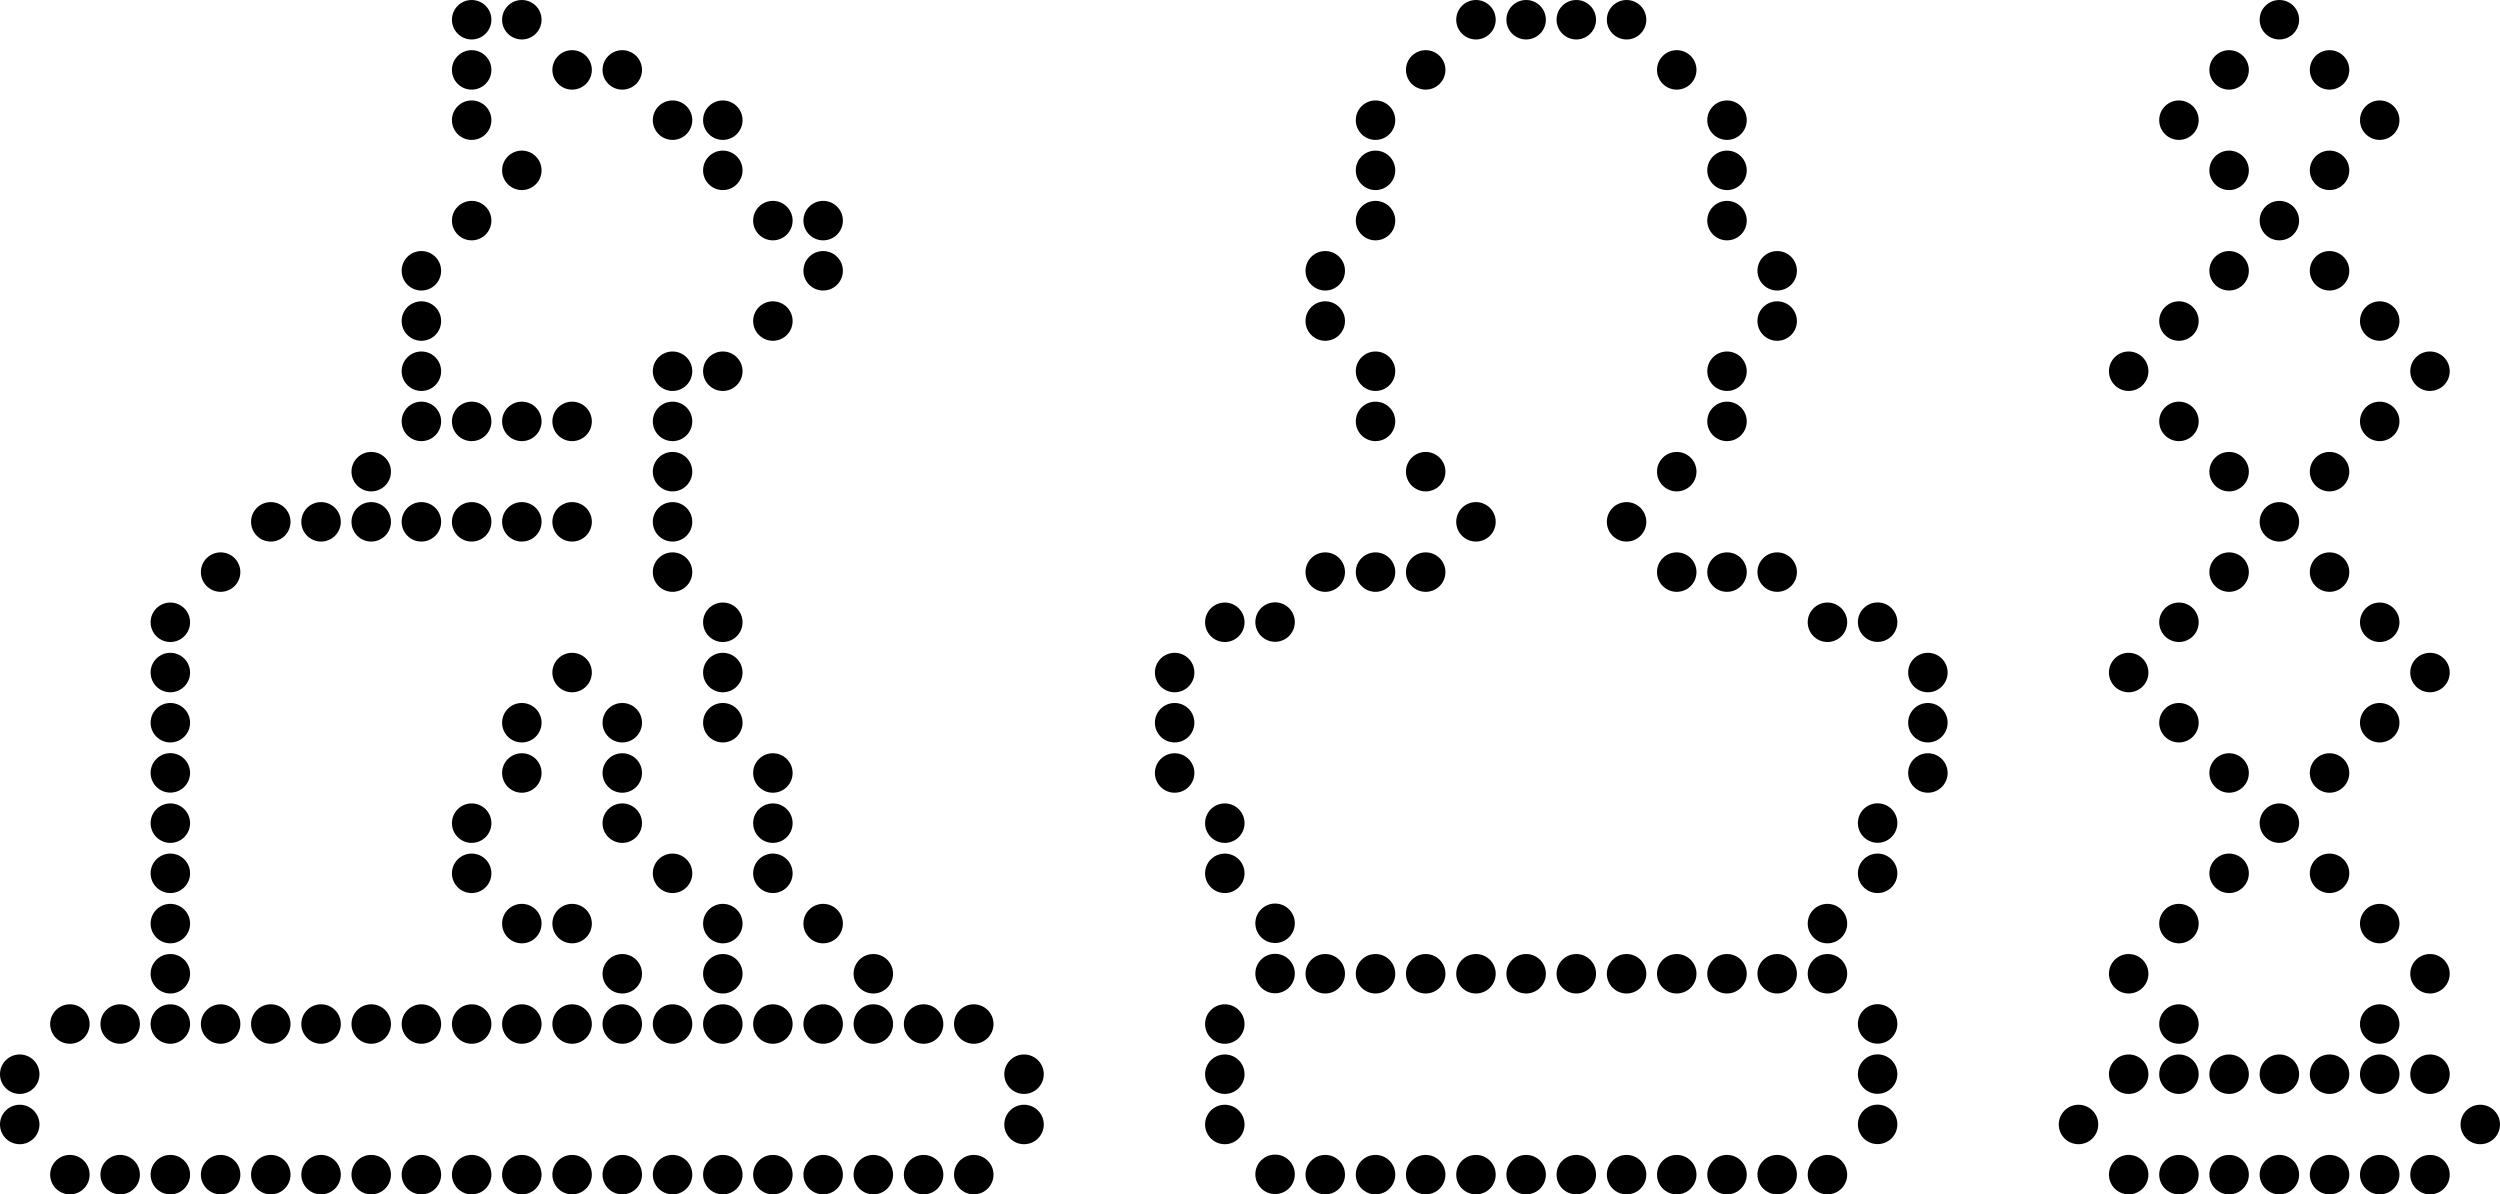 <?xml version="1.0" encoding="UTF-8"?>
<svg id="Layer_2" data-name="Layer 2" xmlns="http://www.w3.org/2000/svg" viewBox="0 0 240.69 114.99">
  <defs>
    <style>
      .cls-1 {
        fill: #000;
        stroke-width: 0px;
      }
    </style>
  </defs>
  <g id="Layer_1-2" data-name="Layer 1">
    <g>
      <circle class="cls-1" cx="16.4" cy="59.91" r="1.9"/>
      <circle class="cls-1" cx="69.59" cy="59.91" r="1.9"/>
      <circle class="cls-1" cx="117.92" cy="59.91" r="1.9"/>
      <circle class="cls-1" cx="122.76" cy="59.89" r="1.9"/>
      <circle class="cls-1" cx="16.4" cy="64.75" r="1.9"/>
      <circle class="cls-1" cx="55.08" cy="64.75" r="1.9"/>
      <circle class="cls-1" cx="69.59" cy="64.75" r="1.9"/>
      <circle class="cls-1" cx="113.09" cy="64.75" r="1.9"/>
      <circle class="cls-1" cx="45.41" cy="79.25" r="1.9"/>
      <circle class="cls-1" cx="16.4" cy="79.25" r="1.9"/>
      <circle class="cls-1" cx="59.91" cy="79.25" r="1.9"/>
      <circle class="cls-1" cx="74.41" cy="79.25" r="1.9"/>
      <circle class="cls-1" cx="117.92" cy="79.25" r="1.9"/>
      <circle class="cls-1" cx="16.4" cy="69.58" r="1.9"/>
      <circle class="cls-1" cx="50.24" cy="69.58" r="1.9"/>
      <circle class="cls-1" cx="59.91" cy="69.58" r="1.9"/>
      <circle class="cls-1" cx="69.59" cy="69.58" r="1.9"/>
      <circle class="cls-1" cx="113.09" cy="69.58" r="1.9"/>
      <circle class="cls-1" cx="50.24" cy="74.42" r="1.9"/>
      <circle class="cls-1" cx="16.4" cy="74.41" r="1.9"/>
      <circle class="cls-1" cx="59.91" cy="74.42" r="1.9"/>
      <circle class="cls-1" cx="113.09" cy="74.42" r="1.9"/>
      <circle class="cls-1" cx="74.41" cy="74.42" r="1.9"/>
      <circle class="cls-1" cx="16.4" cy="84.08" r="1.9"/>
      <circle class="cls-1" cx="45.41" cy="84.08" r="1.9"/>
      <circle class="cls-1" cx="64.75" cy="84.08" r="1.9"/>
      <circle class="cls-1" cx="74.41" cy="84.08" r="1.9"/>
      <circle class="cls-1" cx="117.92" cy="84.08" r="1.9"/>
      <circle class="cls-1" cx="16.4" cy="88.92" r="1.9"/>
      <circle class="cls-1" cx="50.24" cy="88.92" r="1.9"/>
      <circle class="cls-1" cx="55.08" cy="88.92" r="1.9"/>
      <circle class="cls-1" cx="69.59" cy="88.92" r="1.9"/>
      <circle class="cls-1" cx="79.25" cy="88.92" r="1.9"/>
      <circle class="cls-1" cx="122.76" cy="88.89" r="1.9"/>
      <circle class="cls-1" cx="16.4" cy="93.75" r="1.9"/>
      <circle class="cls-1" cx="59.91" cy="93.75" r="1.9"/>
      <circle class="cls-1" cx="69.59" cy="93.75" r="1.9"/>
      <circle class="cls-1" cx="84.08" cy="93.75" r="1.9"/>
      <circle class="cls-1" cx="122.76" cy="93.73" r="1.9"/>
      <circle class="cls-1" cx="1.9" cy="108.26" r="1.9"/>
      <circle class="cls-1" cx="98.59" cy="108.26" r="1.9"/>
      <circle class="cls-1" cx="117.92" cy="108.26" r="1.9"/>
      <circle class="cls-1" cx="6.73" cy="98.59" r="1.9"/>
      <circle class="cls-1" cx="11.57" cy="98.59" r="1.9"/>
      <circle class="cls-1" cx="16.4" cy="98.59" r="1.9"/>
      <circle class="cls-1" cx="21.24" cy="98.59" r="1.9"/>
      <circle class="cls-1" cx="26.07" cy="98.59" r="1.9"/>
      <circle class="cls-1" cx="30.91" cy="98.59" r="1.9"/>
      <circle class="cls-1" cx="35.74" cy="98.59" r="1.9"/>
      <circle class="cls-1" cx="40.57" cy="98.59" r="1.9"/>
      <circle class="cls-1" cx="45.41" cy="98.59" r="1.9"/>
      <circle class="cls-1" cx="50.24" cy="98.59" r="1.9"/>
      <circle class="cls-1" cx="55.08" cy="98.59" r="1.9"/>
      <circle class="cls-1" cx="59.91" cy="98.59" r="1.9"/>
      <circle class="cls-1" cx="64.75" cy="98.59" r="1.9"/>
      <circle class="cls-1" cx="69.59" cy="98.59" r="1.9"/>
      <circle class="cls-1" cx="74.41" cy="98.59" r="1.9"/>
      <circle class="cls-1" cx="79.25" cy="98.59" r="1.9"/>
      <circle class="cls-1" cx="84.08" cy="98.59" r="1.9"/>
      <circle class="cls-1" cx="88.92" cy="98.59" r="1.9"/>
      <circle class="cls-1" cx="93.75" cy="98.59" r="1.9"/>
      <circle class="cls-1" cx="117.92" cy="98.59" r="1.9"/>
      <circle class="cls-1" cx="1.9" cy="103.42" r="1.9"/>
      <circle class="cls-1" cx="98.59" cy="103.42" r="1.9"/>
      <circle class="cls-1" cx="117.92" cy="103.42" r="1.9"/>
      <circle class="cls-1" cx="50.24" cy="113.09" r="1.9"/>
      <circle class="cls-1" cx="6.73" cy="113.09" r="1.9"/>
      <circle class="cls-1" cx="11.57" cy="113.09" r="1.9"/>
      <circle class="cls-1" cx="16.4" cy="113.09" r="1.9"/>
      <circle class="cls-1" cx="21.24" cy="113.09" r="1.9"/>
      <circle class="cls-1" cx="26.07" cy="113.09" r="1.9"/>
      <circle class="cls-1" cx="30.91" cy="113.09" r="1.9"/>
      <circle class="cls-1" cx="35.74" cy="113.09" r="1.9"/>
      <circle class="cls-1" cx="40.57" cy="113.09" r="1.9"/>
      <circle class="cls-1" cx="45.41" cy="113.09" r="1.9"/>
      <circle class="cls-1" cx="59.91" cy="113.09" r="1.9"/>
      <circle class="cls-1" cx="55.08" cy="113.09" r="1.9"/>
      <circle class="cls-1" cx="64.75" cy="113.09" r="1.9"/>
      <circle class="cls-1" cx="69.59" cy="113.09" r="1.9"/>
      <circle class="cls-1" cx="74.41" cy="113.09" r="1.9"/>
      <circle class="cls-1" cx="79.25" cy="113.09" r="1.9"/>
      <circle class="cls-1" cx="84.08" cy="113.09" r="1.9"/>
      <circle class="cls-1" cx="88.92" cy="113.09" r="1.9"/>
      <circle class="cls-1" cx="93.75" cy="113.09" r="1.9"/>
      <circle class="cls-1" cx="122.76" cy="113.06" r="1.9"/>
      <circle class="cls-1" cx="175.94" cy="59.91" r="1.9"/>
      <circle class="cls-1" cx="180.77" cy="59.9" r="1.9"/>
      <circle class="cls-1" cx="209.78" cy="59.91" r="1.9"/>
      <circle class="cls-1" cx="229.11" cy="59.91" r="1.9"/>
      <circle class="cls-1" cx="185.61" cy="64.75" r="1.9"/>
      <circle class="cls-1" cx="204.94" cy="64.75" r="1.9"/>
      <circle class="cls-1" cx="233.95" cy="64.75" r="1.9"/>
      <circle class="cls-1" cx="180.77" cy="79.24" r="1.9"/>
      <circle class="cls-1" cx="219.45" cy="79.25" r="1.9"/>
      <circle class="cls-1" cx="185.61" cy="69.58" r="1.9"/>
      <circle class="cls-1" cx="209.78" cy="69.58" r="1.9"/>
      <circle class="cls-1" cx="229.11" cy="69.58" r="1.9"/>
      <circle class="cls-1" cx="185.61" cy="74.42" r="1.9"/>
      <circle class="cls-1" cx="214.61" cy="74.42" r="1.9"/>
      <circle class="cls-1" cx="224.28" cy="74.42" r="1.9"/>
      <circle class="cls-1" cx="180.77" cy="84.08" r="1.9"/>
      <circle class="cls-1" cx="224.28" cy="84.08" r="1.9"/>
      <circle class="cls-1" cx="214.61" cy="84.08" r="1.9"/>
      <circle class="cls-1" cx="175.94" cy="88.92" r="1.9"/>
      <circle class="cls-1" cx="209.78" cy="88.92" r="1.9"/>
      <circle class="cls-1" cx="229.11" cy="88.92" r="1.9"/>
      <circle class="cls-1" cx="127.59" cy="93.75" r="1.9"/>
      <circle class="cls-1" cx="132.43" cy="93.75" r="1.9"/>
      <circle class="cls-1" cx="137.26" cy="93.75" r="1.9"/>
      <circle class="cls-1" cx="142.1" cy="93.75" r="1.9"/>
      <circle class="cls-1" cx="146.93" cy="93.75" r="1.9"/>
      <circle class="cls-1" cx="151.76" cy="93.75" r="1.9"/>
      <circle class="cls-1" cx="156.6" cy="93.75" r="1.9"/>
      <circle class="cls-1" cx="161.43" cy="93.75" r="1.9"/>
      <circle class="cls-1" cx="166.27" cy="93.75" r="1.9"/>
      <circle class="cls-1" cx="171.1" cy="93.75" r="1.9"/>
      <circle class="cls-1" cx="175.94" cy="93.75" r="1.9"/>
      <circle class="cls-1" cx="204.94" cy="93.75" r="1.9"/>
      <circle class="cls-1" cx="233.95" cy="93.75" r="1.9"/>
      <circle class="cls-1" cx="180.77" cy="108.25" r="1.9"/>
      <circle class="cls-1" cx="200.11" cy="108.26" r="1.9"/>
      <circle class="cls-1" cx="238.79" cy="108.26" r="1.9"/>
      <circle class="cls-1" cx="180.77" cy="98.58" r="1.9"/>
      <circle class="cls-1" cx="209.78" cy="98.59" r="1.9"/>
      <circle class="cls-1" cx="229.11" cy="98.59" r="1.9"/>
      <circle class="cls-1" cx="180.77" cy="103.41" r="1.9"/>
      <circle class="cls-1" cx="214.61" cy="103.42" r="1.9"/>
      <circle class="cls-1" cx="229.11" cy="103.42" r="1.9"/>
      <circle class="cls-1" cx="204.94" cy="103.42" r="1.9"/>
      <circle class="cls-1" cx="209.78" cy="103.42" r="1.9"/>
      <circle class="cls-1" cx="219.45" cy="103.42" r="1.9"/>
      <circle class="cls-1" cx="224.28" cy="103.42" r="1.9"/>
      <circle class="cls-1" cx="233.95" cy="103.42" r="1.9"/>
      <circle class="cls-1" cx="171.1" cy="113.09" r="1.9"/>
      <circle class="cls-1" cx="127.59" cy="113.09" r="1.9"/>
      <circle class="cls-1" cx="132.43" cy="113.09" r="1.9"/>
      <circle class="cls-1" cx="137.26" cy="113.09" r="1.9"/>
      <circle class="cls-1" cx="142.1" cy="113.09" r="1.9"/>
      <circle class="cls-1" cx="146.93" cy="113.09" r="1.9"/>
      <circle class="cls-1" cx="151.76" cy="113.09" r="1.9"/>
      <circle class="cls-1" cx="156.6" cy="113.09" r="1.9"/>
      <circle class="cls-1" cx="161.43" cy="113.09" r="1.9"/>
      <circle class="cls-1" cx="166.27" cy="113.09" r="1.9"/>
      <circle class="cls-1" cx="175.94" cy="113.09" r="1.9"/>
      <circle class="cls-1" cx="229.11" cy="113.09" r="1.9"/>
      <circle class="cls-1" cx="204.94" cy="113.09" r="1.9"/>
      <circle class="cls-1" cx="209.78" cy="113.09" r="1.9"/>
      <circle class="cls-1" cx="214.61" cy="113.09" r="1.9"/>
      <circle class="cls-1" cx="219.45" cy="113.09" r="1.9"/>
      <circle class="cls-1" cx="224.28" cy="113.09" r="1.9"/>
      <circle class="cls-1" cx="233.95" cy="113.09" r="1.9"/>
      <circle class="cls-1" cx="45.41" cy="1.9" r="1.9"/>
      <circle class="cls-1" cx="50.24" cy="1.9" r="1.9"/>
      <circle class="cls-1" cx="45.41" cy="6.73" r="1.9"/>
      <circle class="cls-1" cx="55.08" cy="6.73" r="1.9"/>
      <circle class="cls-1" cx="59.91" cy="6.73" r="1.9"/>
      <circle class="cls-1" cx="45.41" cy="21.24" r="1.9"/>
      <circle class="cls-1" cx="74.41" cy="21.24" r="1.9"/>
      <circle class="cls-1" cx="79.25" cy="21.24" r="1.9"/>
      <circle class="cls-1" cx="45.41" cy="11.57" r="1.9"/>
      <circle class="cls-1" cx="64.75" cy="11.57" r="1.9"/>
      <circle class="cls-1" cx="69.59" cy="11.57" r="1.9"/>
      <circle class="cls-1" cx="50.24" cy="16.4" r="1.9"/>
      <circle class="cls-1" cx="69.59" cy="16.4" r="1.9"/>
      <circle class="cls-1" cx="40.57" cy="26.07" r="1.9"/>
      <circle class="cls-1" cx="79.25" cy="26.07" r="1.9"/>
      <circle class="cls-1" cx="40.57" cy="30.91" r="1.9"/>
      <circle class="cls-1" cx="74.41" cy="30.91" r="1.9"/>
      <circle class="cls-1" cx="40.57" cy="35.74" r="1.9"/>
      <circle class="cls-1" cx="64.75" cy="35.74" r="1.9"/>
      <circle class="cls-1" cx="69.59" cy="35.74" r="1.9"/>
      <circle class="cls-1" cx="30.91" cy="50.24" r="1.9"/>
      <circle class="cls-1" cx="45.41" cy="50.24" r="1.9"/>
      <circle class="cls-1" cx="50.24" cy="50.24" r="1.9"/>
      <circle class="cls-1" cx="26.07" cy="50.24" r="1.9"/>
      <circle class="cls-1" cx="35.74" cy="50.24" r="1.9"/>
      <circle class="cls-1" cx="40.57" cy="50.24" r="1.9"/>
      <circle class="cls-1" cx="55.08" cy="50.24" r="1.9"/>
      <circle class="cls-1" cx="64.75" cy="50.24" r="1.9"/>
      <circle class="cls-1" cx="40.57" cy="40.57" r="1.9"/>
      <circle class="cls-1" cx="45.41" cy="40.57" r="1.9"/>
      <circle class="cls-1" cx="50.24" cy="40.57" r="1.9"/>
      <circle class="cls-1" cx="55.08" cy="40.57" r="1.9"/>
      <circle class="cls-1" cx="64.75" cy="40.57" r="1.9"/>
      <circle class="cls-1" cx="35.74" cy="45.41" r="1.9"/>
      <circle class="cls-1" cx="64.75" cy="45.41" r="1.9"/>
      <circle class="cls-1" cx="21.24" cy="55.08" r="1.9"/>
      <circle class="cls-1" cx="64.75" cy="55.08" r="1.9"/>
      <circle class="cls-1" cx="142.1" cy="1.9" r="1.9"/>
      <circle class="cls-1" cx="146.93" cy="1.9" r="1.9"/>
      <circle class="cls-1" cx="151.76" cy="1.9" r="1.9"/>
      <circle class="cls-1" cx="156.6" cy="1.9" r="1.9"/>
      <circle class="cls-1" cx="219.45" cy="1.9" r="1.9"/>
      <circle class="cls-1" cx="137.26" cy="6.73" r="1.9"/>
      <circle class="cls-1" cx="161.43" cy="6.73" r="1.9"/>
      <circle class="cls-1" cx="214.61" cy="6.73" r="1.9"/>
      <circle class="cls-1" cx="224.28" cy="6.73" r="1.9"/>
      <circle class="cls-1" cx="132.43" cy="21.24" r="1.9"/>
      <circle class="cls-1" cx="166.27" cy="21.24" r="1.9"/>
      <circle class="cls-1" cx="219.45" cy="21.24" r="1.9"/>
      <circle class="cls-1" cx="132.43" cy="11.57" r="1.9"/>
      <circle class="cls-1" cx="166.27" cy="11.57" r="1.9"/>
      <circle class="cls-1" cx="209.78" cy="11.57" r="1.9"/>
      <circle class="cls-1" cx="229.11" cy="11.57" r="1.9"/>
      <circle class="cls-1" cx="132.43" cy="16.4" r="1.9"/>
      <circle class="cls-1" cx="166.27" cy="16.4" r="1.9"/>
      <circle class="cls-1" cx="214.61" cy="16.4" r="1.9"/>
      <circle class="cls-1" cx="224.28" cy="16.4" r="1.9"/>
      <circle class="cls-1" cx="127.59" cy="26.07" r="1.9"/>
      <circle class="cls-1" cx="171.1" cy="26.07" r="1.9"/>
      <circle class="cls-1" cx="224.28" cy="26.07" r="1.9"/>
      <circle class="cls-1" cx="214.61" cy="26.07" r="1.9"/>
      <circle class="cls-1" cx="127.59" cy="30.91" r="1.9"/>
      <circle class="cls-1" cx="171.1" cy="30.91" r="1.9"/>
      <circle class="cls-1" cx="209.78" cy="30.91" r="1.9"/>
      <circle class="cls-1" cx="229.11" cy="30.91" r="1.9"/>
      <circle class="cls-1" cx="132.43" cy="35.74" r="1.9"/>
      <circle class="cls-1" cx="166.27" cy="35.74" r="1.9"/>
      <circle class="cls-1" cx="204.94" cy="35.74" r="1.9"/>
      <circle class="cls-1" cx="233.95" cy="35.74" r="1.9"/>
      <circle class="cls-1" cx="156.6" cy="50.24" r="1.9"/>
      <circle class="cls-1" cx="142.1" cy="50.24" r="1.9"/>
      <circle class="cls-1" cx="219.45" cy="50.24" r="1.9"/>
      <circle class="cls-1" cx="132.43" cy="40.57" r="1.9"/>
      <circle class="cls-1" cx="166.27" cy="40.57" r="1.9"/>
      <circle class="cls-1" cx="209.78" cy="40.57" r="1.9"/>
      <circle class="cls-1" cx="229.11" cy="40.57" r="1.9"/>
      <circle class="cls-1" cx="161.43" cy="45.41" r="1.9"/>
      <circle class="cls-1" cx="137.26" cy="45.41" r="1.9"/>
      <circle class="cls-1" cx="214.61" cy="45.41" r="1.9"/>
      <circle class="cls-1" cx="224.28" cy="45.41" r="1.9"/>
      <circle class="cls-1" cx="127.59" cy="55.08" r="1.9"/>
      <circle class="cls-1" cx="132.43" cy="55.08" r="1.9"/>
      <circle class="cls-1" cx="137.26" cy="55.08" r="1.9"/>
      <circle class="cls-1" cx="161.43" cy="55.08" r="1.9"/>
      <circle class="cls-1" cx="166.27" cy="55.08" r="1.9"/>
      <circle class="cls-1" cx="171.1" cy="55.08" r="1.9"/>
      <circle class="cls-1" cx="224.28" cy="55.08" r="1.9"/>
      <circle class="cls-1" cx="214.61" cy="55.08" r="1.9"/>
    </g>
  </g>
</svg>
